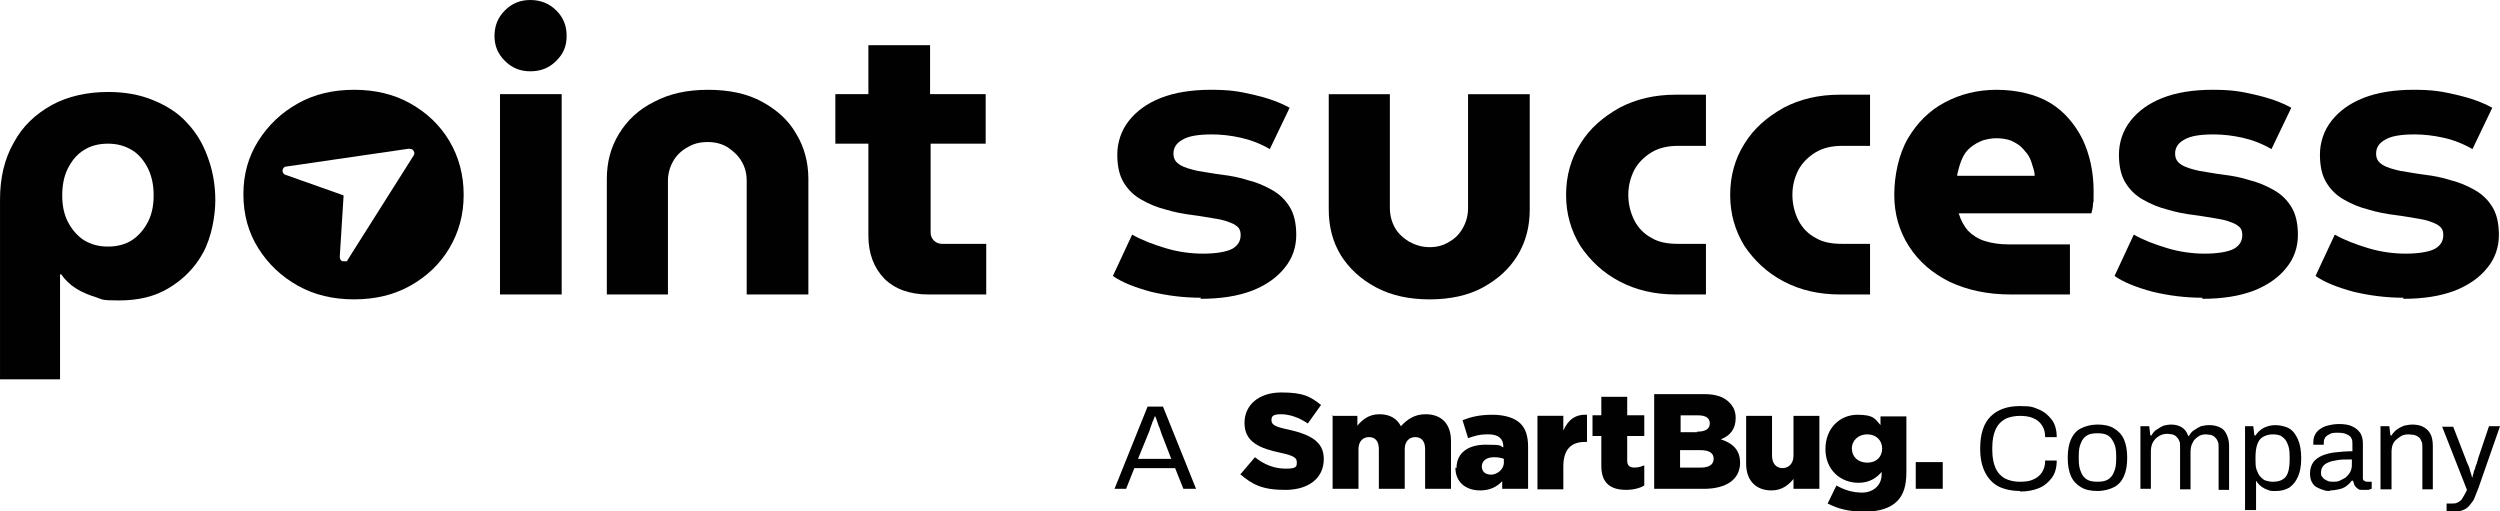 <svg fill="none" height="46" viewBox="0 0 225 46" width="225" xmlns="http://www.w3.org/2000/svg" xmlns:xlink="http://www.w3.org/1999/xlink"><clipPath id="a"><path d="m0 0h225v46h-225z"/></clipPath><g clip-path="url(#a)" fill="#010101"><path d="m111.608 42.718 1.338-1.568c.843.686 1.784 1.029 2.775 1.029.992 0 .992-.196.992-.588s-.298-.588-1.438-.833c-1.833-.392-3.271-.931-3.271-2.694 0-1.617 1.289-2.743 3.321-2.743s2.627.392 3.568 1.127l-1.189 1.666c-.793-.539-1.636-.833-2.429-.833s-.842.245-.842.539c0 .392.297.588 1.487.833 1.982.441 3.221 1.078 3.221 2.645 0 1.764-1.388 2.792-3.469 2.792-2.082 0-2.974-.49-4.064-1.421z"/><path d="m119.835 37.428h2.329v.882c.446-.539 1.041-1.029 1.983-1.029.941 0 1.586.392 1.932 1.078.595-.637 1.239-1.078 2.231-1.078 1.437 0 2.279.882 2.279 2.401v4.311h-2.329v-3.576c0-.735-.347-1.078-.892-1.078s-.942.392-.942 1.078v3.576h-2.329v-3.576c0-.735-.347-1.078-.892-1.078s-.942.392-.942 1.078v3.576h-2.329v-6.613z"/><path d="m131.085 42.129c0-1.372 1.041-2.107 2.627-2.107s1.239.098 1.586.245v-.098c0-.686-.447-1.078-1.339-1.078s-1.239.147-1.833.343l-.496-1.617c.744-.294 1.536-.49 2.676-.49s2.032.294 2.528.784c.495.49.694 1.176.694 2.107v3.772h-2.33v-.686c-.446.49-1.09.833-1.982.833-1.289 0-2.23-.735-2.23-2.058zm4.262-.539v-.294c-.248-.098-.545-.147-.892-.147-.694 0-1.09.343-1.09.833s.347.735.842.735c.496 0 1.14-.441 1.14-1.078z"/><path d="m138.37 37.425h2.329v1.323c.397-.882.992-1.47 2.131-1.421v2.449h-.198c-1.239 0-1.933.686-1.933 2.204v2.058h-2.329v-6.564z"/><path d="m144.119 41.932v-2.694h-.793v-1.862h.793v-1.666h2.329v1.666h1.537v1.862h-1.537v2.204c0 .441.199.637.645.637s.594-.098.892-.196v1.812c-.397.245-.991.392-1.636.392-1.387 0-2.23-.588-2.23-2.155z"/><path d="m148.926 35.469h4.411c1.09 0 1.834.245 2.329.784.347.343.545.784.545 1.372 0 1.029-.545 1.617-1.338 1.911 1.041.343 1.735.931 1.735 2.107 0 1.47-1.19 2.351-3.271 2.351h-4.461v-8.524zm3.816 3.38c.744 0 1.14-.245 1.14-.735s-.347-.735-1.09-.735h-1.537v1.519h1.487zm.347 3.233c.743 0 1.14-.294 1.14-.784 0-.49-.347-.784-1.19-.784h-1.833v1.568h1.833z"/><path d="m157.153 41.737v-4.311h2.329v3.576c0 .735.397 1.127.942 1.127s.991-.392.991-1.127v-3.576h2.329v6.564h-2.329v-.882c-.446.539-1.041 1.029-1.982 1.029-1.438 0-2.28-.931-2.28-2.401z"/><path d="m164.537 45.215.744-1.519c.694.392 1.437.637 2.329.637s1.735-.588 1.735-1.617v-.245c-.446.539-1.091.98-2.082.98-1.635 0-2.973-1.176-2.973-3.037 0-1.911 1.338-3.086 2.874-3.086s1.586.392 2.081.931v-.784h2.33v4.997c0 1.225-.248 2.058-.843 2.645-.594.588-1.536.931-2.924.931-1.387 0-2.379-.245-3.32-.735zm4.857-4.85c0-.735-.545-1.274-1.338-1.274s-1.388.539-1.388 1.274.546 1.274 1.388 1.274c.843 0 1.338-.539 1.338-1.274z"/><path d="m172.417 41.59h2.429v2.401h-2.429z"/><path d="m100.308 43.991 2.974-7.397h1.388l2.973 7.397h-1.14l-.743-1.862h-3.668l-.743 1.862h-1.09zm2.131-2.694h2.974l-.892-2.302c0-.049-.05-.147-.099-.294 0-.098-.099-.245-.149-.392-.049-.147-.099-.294-.149-.441-.049-.147-.099-.294-.148-.392h-.05c-.049.147-.099.294-.198.49-.05.196-.149.392-.198.539-.05.196-.099.343-.149.441l-.942 2.302z"/><path d="m181.834 44.189c-.744 0-1.438-.147-1.933-.392-.496-.245-.942-.686-1.239-1.274-.298-.588-.446-1.274-.446-2.155 0-1.274.297-2.253.941-2.89.645-.637 1.537-.931 2.627-.931s1.19.098 1.685.294c.496.196.892.539 1.19.931.297.392.446.931.446 1.568h-1.041c0-.441-.099-.784-.298-1.078-.198-.294-.446-.49-.792-.637-.347-.147-.744-.196-1.19-.196s-.991.098-1.338.294c-.347.196-.644.49-.843.931-.198.441-.297.98-.297 1.617v.245c0 .637.099 1.176.297 1.617.199.441.496.735.843.931.396.196.842.294 1.338.294s.892-.049 1.19-.196c.346-.147.594-.343.792-.637.199-.294.298-.637.298-1.078h1.041c0 .637-.149 1.176-.446 1.568-.298.392-.694.735-1.19.931-.495.196-1.041.294-1.685.294z"/><path d="m188.772 44.188c-.595 0-1.09-.098-1.487-.343-.396-.245-.694-.539-.892-.98s-.297-.98-.297-1.666c0-.686.099-1.225.297-1.666s.496-.784.892-.98c.397-.196.892-.343 1.487-.343s1.09.098 1.487.343c.396.245.694.539.892.98s.297.98.297 1.666c0 .686-.099 1.225-.297 1.666s-.496.784-.892.98c-.397.196-.892.343-1.487.343zm0-.833c.396 0 .694-.049.942-.196.247-.147.446-.392.545-.686.148-.294.198-.686.198-1.176v-.245c0-.49-.05-.882-.198-1.176-.149-.294-.298-.539-.545-.686-.248-.147-.546-.196-.942-.196-.397 0-.694.049-.942.196s-.446.392-.545.686c-.149.294-.198.686-.198 1.176v.245c0 .49.049.833.198 1.176.099.294.297.539.545.686.248.147.545.196.942.196z"/><path d="m192.638 44.041v-5.683h.793l.099.833h.099c.149-.245.297-.441.495-.539.199-.147.397-.245.595-.343.198-.049.446-.098.694-.098.396 0 .694.098.942.245.247.147.446.392.594.784h.05c.149-.245.297-.441.496-.539.198-.147.396-.245.594-.343.248-.049.446-.098.744-.098.297 0 .644.049.941.196.248.098.446.294.595.588.149.294.248.637.248 1.078v3.968h-.942v-3.821c0-.245 0-.441-.099-.588-.05-.147-.149-.245-.248-.343-.099-.098-.198-.147-.347-.196-.148 0-.297-.049-.446-.049-.248 0-.495.049-.694.196-.198.147-.396.294-.495.539-.149.245-.198.539-.198.882v3.331h-.942v-3.821c0-.245 0-.441-.099-.588-.05-.147-.149-.245-.248-.343s-.198-.147-.347-.196c-.149 0-.297-.049-.446-.049-.248 0-.495.049-.743.196s-.397.294-.545.539c-.149.245-.199.539-.199.882v3.331h-.941z"/><path d="m202.054 45.904v-7.544h.743l.099.833h.099c.199-.294.446-.539.744-.686.297-.147.644-.245 1.04-.245.397 0 .893.098 1.239.294.347.196.595.539.793.98.199.441.298 1.029.298 1.715s-.099 1.225-.298 1.666c-.198.441-.446.735-.793.98-.346.196-.743.294-1.189.294s-.496 0-.694-.098c-.198-.049-.396-.147-.595-.294-.198-.147-.346-.294-.446-.49h-.049v2.596h-.942zm2.478-2.547c.347 0 .644-.049.892-.196.248-.147.396-.343.495-.637s.149-.686.149-1.176v-.245c0-.49-.05-.882-.198-1.176-.099-.294-.298-.49-.496-.637-.198-.147-.495-.196-.842-.196s-.645.098-.892.245c-.248.147-.397.392-.496.686s-.149.686-.149 1.127v.147c0 .392 0 .735.099.98.1.245.199.49.347.637.149.147.298.294.496.343s.396.098.595.098z"/><path d="m209.736 44.19c-.199 0-.446 0-.645-.098-.198-.049-.396-.147-.594-.245-.199-.098-.347-.294-.446-.49-.1-.196-.149-.441-.149-.784s.099-.686.297-.98c.198-.245.446-.441.793-.588.347-.147.744-.245 1.19-.294.446-.049.991-.098 1.536-.098v-.637c0-.196 0-.392-.099-.539-.05-.147-.198-.245-.397-.343-.198-.098-.446-.147-.793-.147s-.594 0-.793.147c-.198.098-.346.196-.396.343-.099.147-.099.294-.099.441v.147h-.942s0-.049 0-.098v-.147c0-.343.099-.637.298-.882.198-.245.446-.392.793-.539.346-.098.743-.196 1.189-.196s.892.049 1.189.196c.347.147.546.343.744.588.148.245.248.539.248.931v3.086c0 .147 0 .245.099.294.099.049.148.098.247.098h.447v.637c-.1 0-.199.098-.347.098-.149 0-.248 0-.446 0-.199 0-.347 0-.446-.098-.149-.098-.199-.196-.298-.294-.049-.147-.099-.294-.149-.441h-.099c-.148.196-.297.343-.495.49-.198.147-.446.245-.694.294-.248.049-.496.098-.793.098zm.198-.833c.248 0 .446 0 .644-.098.198-.098.397-.196.545-.294.149-.147.298-.294.397-.49.099-.196.148-.392.148-.637v-.49c-.594 0-1.09 0-1.486.098-.397.049-.744.196-.942.343s-.347.392-.347.686c0 .294 0 .343.149.49.099.147.198.196.396.294.198.098.347.098.545.098z"/><path d="m214.246 44.041v-5.683h.793l.099.833h.099c.148-.245.347-.441.495-.539.199-.147.397-.245.645-.343.247-.049.495-.098.743-.098s.694.049.942.196c.297.147.495.343.644.588.149.245.248.637.248 1.127v3.919h-.942v-3.772c0-.245 0-.441-.099-.588-.05-.147-.149-.294-.248-.343-.099-.098-.248-.147-.396-.196-.149 0-.298-.049-.496-.049-.248 0-.545.049-.743.196-.198.147-.446.294-.595.539-.149.245-.198.539-.198.882v3.331h-.942z"/><path d="m220.887 46.002c-.199 0-.347 0-.446 0s-.199 0-.248 0v-.686h.495c.199 0 .347 0 .496-.098.149-.049.347-.196.446-.392.099-.196.248-.392.397-.735l-2.231-5.683h.992l1.139 2.939c.05.147.1.294.199.49.099.196.148.392.198.588.049.196.149.392.149.539h.049c0-.098.05-.245.099-.392 0-.147.099-.294.149-.441 0-.147.099-.294.149-.441 0-.147.099-.245.099-.392l.991-2.939h.991l-1.933 5.536c-.099.294-.247.588-.347.882-.099.294-.297.49-.446.686-.148.196-.347.343-.594.441-.248.098-.496.147-.793.147z"/><path d="m31.867 26.942c-1.883 0-3.568-.392-5.055-1.225-1.487-.833-2.676-1.96-3.568-3.38-.892-1.421-1.338-3.037-1.338-4.85 0-1.813.446-3.38 1.338-4.801.892-1.421 2.082-2.547 3.568-3.38 1.487-.833 3.172-1.225 5.055-1.225 1.883 0 3.568.392 5.055 1.225 1.487.833 2.676 1.96 3.519 3.38.843 1.421 1.289 3.037 1.289 4.85 0 1.812-.446 3.38-1.289 4.801-.843 1.421-2.032 2.547-3.519 3.38s-3.172 1.225-5.055 1.225zm5.005-13.57-11.101 1.617c-.198 0-.297.147-.347.343 0 .196.099.343.248.392l5.253 1.862-.347 5.536c0 .196.099.343.248.392h.347c.099 0 .099-.049.099-.098l5.947-9.406c.099-.147.099-.294 0-.441-.099-.147-.248-.196-.396-.147z"/><path d="m47.726 6.417c-.892 0-1.635-.294-2.28-.931s-.942-1.372-.942-2.253.297-1.666.942-2.302c.644-.637 1.388-.931 2.28-.931.892 0 1.685.294 2.329.931.644.637.942 1.372.942 2.302 0 .931-.297 1.617-.942 2.253-.644.637-1.388.931-2.329.931zm-2.726 20.085v-18.028h5.551v18.028z"/><path d="m54.615 26.502v-10.386c0-1.519.347-2.841 1.09-4.066.743-1.225 1.784-2.204 3.172-2.89 1.388-.735 2.974-1.078 4.857-1.078s3.519.343 4.857 1.078c1.338.735 2.379 1.666 3.073 2.89.743 1.225 1.09 2.596 1.09 4.066v10.386h-5.551v-10.239c0-.637-.149-1.225-.446-1.715-.297-.539-.743-.931-1.239-1.274-.545-.343-1.14-.49-1.834-.49-.694 0-1.288.147-1.834.49-.545.294-.991.735-1.288 1.274-.297.539-.446 1.127-.446 1.715v10.239z"/><path d="m88.711 12.933v-4.458h-5.005v-4.409h-5.551v4.409h-2.974v4.458h2.974v8.279c0 1.617.496 2.89 1.437 3.87.942.931 2.28 1.421 3.965 1.421h5.204v-4.556h-3.965c-.297 0-.545-.098-.743-.294s-.297-.441-.297-.735v-7.985h5.005z"/><path d="m108.089 26.796c-1.586 0-3.073-.196-4.51-.539-1.437-.392-2.577-.833-3.419-1.421l1.734-3.723c.843.49 1.884.882 3.023 1.225 1.14.343 2.28.49 3.37.49 1.091 0 2.082-.147 2.627-.441.496-.294.743-.686.743-1.225s-.198-.735-.594-.98c-.397-.196-.942-.392-1.586-.49-.644-.098-1.388-.245-2.181-.343-.793-.098-1.586-.245-2.379-.49-.793-.196-1.486-.49-2.18-.882s-1.19-.882-1.586-1.519c-.397-.637-.595-1.47-.595-2.547 0-1.078.347-2.155 1.041-3.037.694-.882 1.635-1.568 2.874-2.058 1.239-.49 2.776-.735 4.51-.735 1.735 0 2.528.147 3.816.441 1.289.294 2.379.686 3.271 1.176l-1.784 3.723c-.842-.49-1.734-.833-2.627-1.029-.892-.196-1.734-.294-2.577-.294-1.239 0-2.131.147-2.676.49-.545.294-.793.735-.793 1.225 0 .49.198.784.595 1.029.396.245.942.392 1.586.539.644.098 1.387.245 2.18.343s1.586.245 2.33.49c.793.196 1.487.49 2.18.882.694.392 1.19.882 1.586 1.519.397.637.595 1.47.595 2.547s-.347 2.107-1.041 2.939c-.694.882-1.685 1.568-2.924 2.058-1.288.49-2.825.735-4.658.735z"/><path d="m128.706 26.945c-1.883 0-3.469-.343-4.857-1.078s-2.428-1.715-3.172-2.89c-.743-1.225-1.09-2.596-1.09-4.115v-10.386h5.501v10.239c0 .637.149 1.225.446 1.764s.743.931 1.289 1.274c.545.294 1.139.49 1.833.49s1.239-.147 1.784-.49c.546-.294.942-.735 1.239-1.274.298-.539.446-1.127.446-1.764v-10.239h5.551v10.386c0 1.519-.347 2.89-1.09 4.115-.744 1.225-1.784 2.155-3.122 2.89-1.339.735-2.974 1.078-4.857 1.078z"/><path d="m150.81 26.502c-1.884 0-3.569-.392-5.055-1.176-1.487-.784-2.627-1.861-3.519-3.184-.843-1.372-1.289-2.89-1.289-4.605s.446-3.282 1.289-4.605c.842-1.372 2.032-2.4 3.519-3.233 1.486-.784 3.171-1.176 5.055-1.176h2.725v4.605h-2.527c-.942 0-1.735.196-2.379.588s-1.189.931-1.536 1.568c-.347.686-.546 1.421-.546 2.253s.199 1.617.546 2.302c.347.686.892 1.225 1.536 1.568.644.392 1.437.539 2.379.539h2.527v4.556z"/><path d="m165.578 26.502c-1.883 0-3.568-.392-5.055-1.176s-2.627-1.861-3.519-3.184c-.842-1.372-1.288-2.89-1.288-4.605s.446-3.282 1.288-4.605c.843-1.372 2.032-2.4 3.519-3.233 1.487-.784 3.172-1.176 5.055-1.176h2.726v4.605h-2.528c-.941 0-1.734.196-2.378.588-.645.392-1.19.931-1.537 1.568-.347.686-.545 1.421-.545 2.253s.198 1.617.545 2.302c.347.686.892 1.225 1.537 1.568.644.392 1.437.539 2.378.539h2.528v4.556z"/><path d="m180.941 26.502c-2.081 0-3.865-.392-5.451-1.127-1.586-.784-2.775-1.813-3.668-3.184-.892-1.372-1.338-2.939-1.338-4.654s.397-3.674 1.239-5.095c.843-1.421 1.933-2.498 3.321-3.233 1.388-.735 2.924-1.127 4.658-1.127 1.735 0 3.519.392 4.808 1.176 1.288.784 2.23 1.911 2.924 3.282.644 1.372.991 2.939.991 4.654 0 1.714 0 .686-.05 1.078 0 .392-.099.735-.148.931h-11.944c.198.637.495 1.176.842 1.568.397.392.892.735 1.537.931.644.196 1.338.294 2.131.294h5.501v4.507zm-4.757-10.679h6.938c0-.392-.149-.735-.248-1.078-.099-.343-.248-.686-.446-.931-.198-.245-.396-.49-.694-.735-.297-.196-.594-.392-.941-.49-.347-.098-.744-.147-1.14-.147-.397 0-1.041.098-1.437.294-.446.196-.793.441-1.091.735-.297.294-.495.686-.644 1.078s-.248.833-.347 1.225z"/><path d="m198.238 26.796c-1.586 0-3.073-.196-4.51-.539-1.437-.392-2.577-.833-3.419-1.421l1.734-3.723c.843.49 1.883.882 3.023 1.225s2.28.49 3.37.49c1.091 0 2.082-.147 2.627-.441.496-.294.743-.686.743-1.225s-.198-.735-.594-.98c-.397-.196-.942-.392-1.586-.49-.645-.098-1.388-.245-2.181-.343-.793-.098-1.586-.245-2.379-.49-.793-.196-1.486-.49-2.18-.882s-1.19-.882-1.586-1.519c-.397-.637-.595-1.47-.595-2.547 0-1.078.347-2.155 1.041-3.037.694-.882 1.635-1.568 2.874-2.058 1.239-.49 2.776-.735 4.51-.735 1.735 0 2.528.147 3.816.441 1.289.294 2.379.686 3.271 1.176l-1.784 3.723c-.842-.49-1.735-.833-2.627-1.029s-1.734-.294-2.577-.294c-1.239 0-2.131.147-2.676.49-.545.294-.793.735-.793 1.225 0 .49.198.784.595 1.029.396.245.941.392 1.586.539.644.098 1.387.245 2.18.343s1.586.245 2.33.49c.793.196 1.486.49 2.18.882s1.19.882 1.586 1.519c.397.637.595 1.47.595 2.547s-.347 2.107-1.041 2.939c-.694.882-1.685 1.568-2.924 2.058-1.288.49-2.825.735-4.658.735z"/><path d="m216.327 26.796c-1.586 0-3.073-.196-4.51-.539-1.437-.392-2.577-.833-3.42-1.421l1.735-3.723c.843.49 1.883.882 3.023 1.225s2.28.49 3.37.49c1.091 0 2.082-.147 2.627-.441.495-.294.743-.686.743-1.225s-.198-.735-.594-.98c-.397-.196-.942-.392-1.586-.49-.645-.098-1.388-.245-2.181-.343-.793-.098-1.586-.245-2.379-.49-.793-.196-1.487-.49-2.18-.882-.694-.392-1.19-.882-1.586-1.519-.397-.637-.595-1.47-.595-2.547 0-1.078.347-2.155 1.041-3.037.694-.882 1.635-1.568 2.874-2.058 1.239-.49 2.775-.735 4.51-.735s2.528.147 3.816.441c1.289.294 2.379.686 3.271 1.176l-1.784 3.723c-.843-.49-1.735-.833-2.627-1.029s-1.734-.294-2.577-.294c-1.239 0-2.131.147-2.676.49-.545.294-.793.735-.793 1.225 0 .49.198.784.595 1.029.396.245.941.392 1.586.539.644.098 1.387.245 2.18.343s1.586.245 2.33.49c.792.196 1.486.49 2.18.882s1.19.882 1.586 1.519c.397.637.595 1.47.595 2.547s-.347 2.107-1.041 2.939c-.694.882-1.685 1.568-2.924 2.058-1.289.49-2.825.735-4.659.735z"/><path d="m9.714 8.277c1.536 0 2.874.245 4.064.735 1.19.49 2.23 1.127 3.023 2.009.843.882 1.437 1.861 1.883 3.086.446 1.176.694 2.498.694 3.919 0 1.421-.347 3.331-1.09 4.703-.743 1.372-1.784 2.4-3.073 3.184-1.289.784-2.775 1.127-4.51 1.127-1.735 0-1.437-.098-2.081-.294-.644-.196-1.239-.441-1.784-.784-.545-.343-.991-.784-1.338-1.274h-.099v9.455h-5.402v-16.166c0-1.96.396-3.674 1.239-5.144.793-1.47 1.933-2.547 3.42-3.38 1.437-.784 3.172-1.176 5.105-1.176zm0 4.654c-.843 0-1.586.196-2.181.588-.644.392-1.09.98-1.437 1.666-.347.686-.496 1.519-.496 2.4s.149 1.666.496 2.352c.347.686.843 1.274 1.437 1.666.644.392 1.338.588 2.181.588.843 0 1.586-.196 2.181-.588s1.09-.98 1.437-1.666c.347-.686.496-1.47.496-2.352s-.149-1.666-.496-2.4c-.347-.686-.793-1.274-1.437-1.666-.644-.392-1.338-.588-2.181-.588z"/></g></svg>